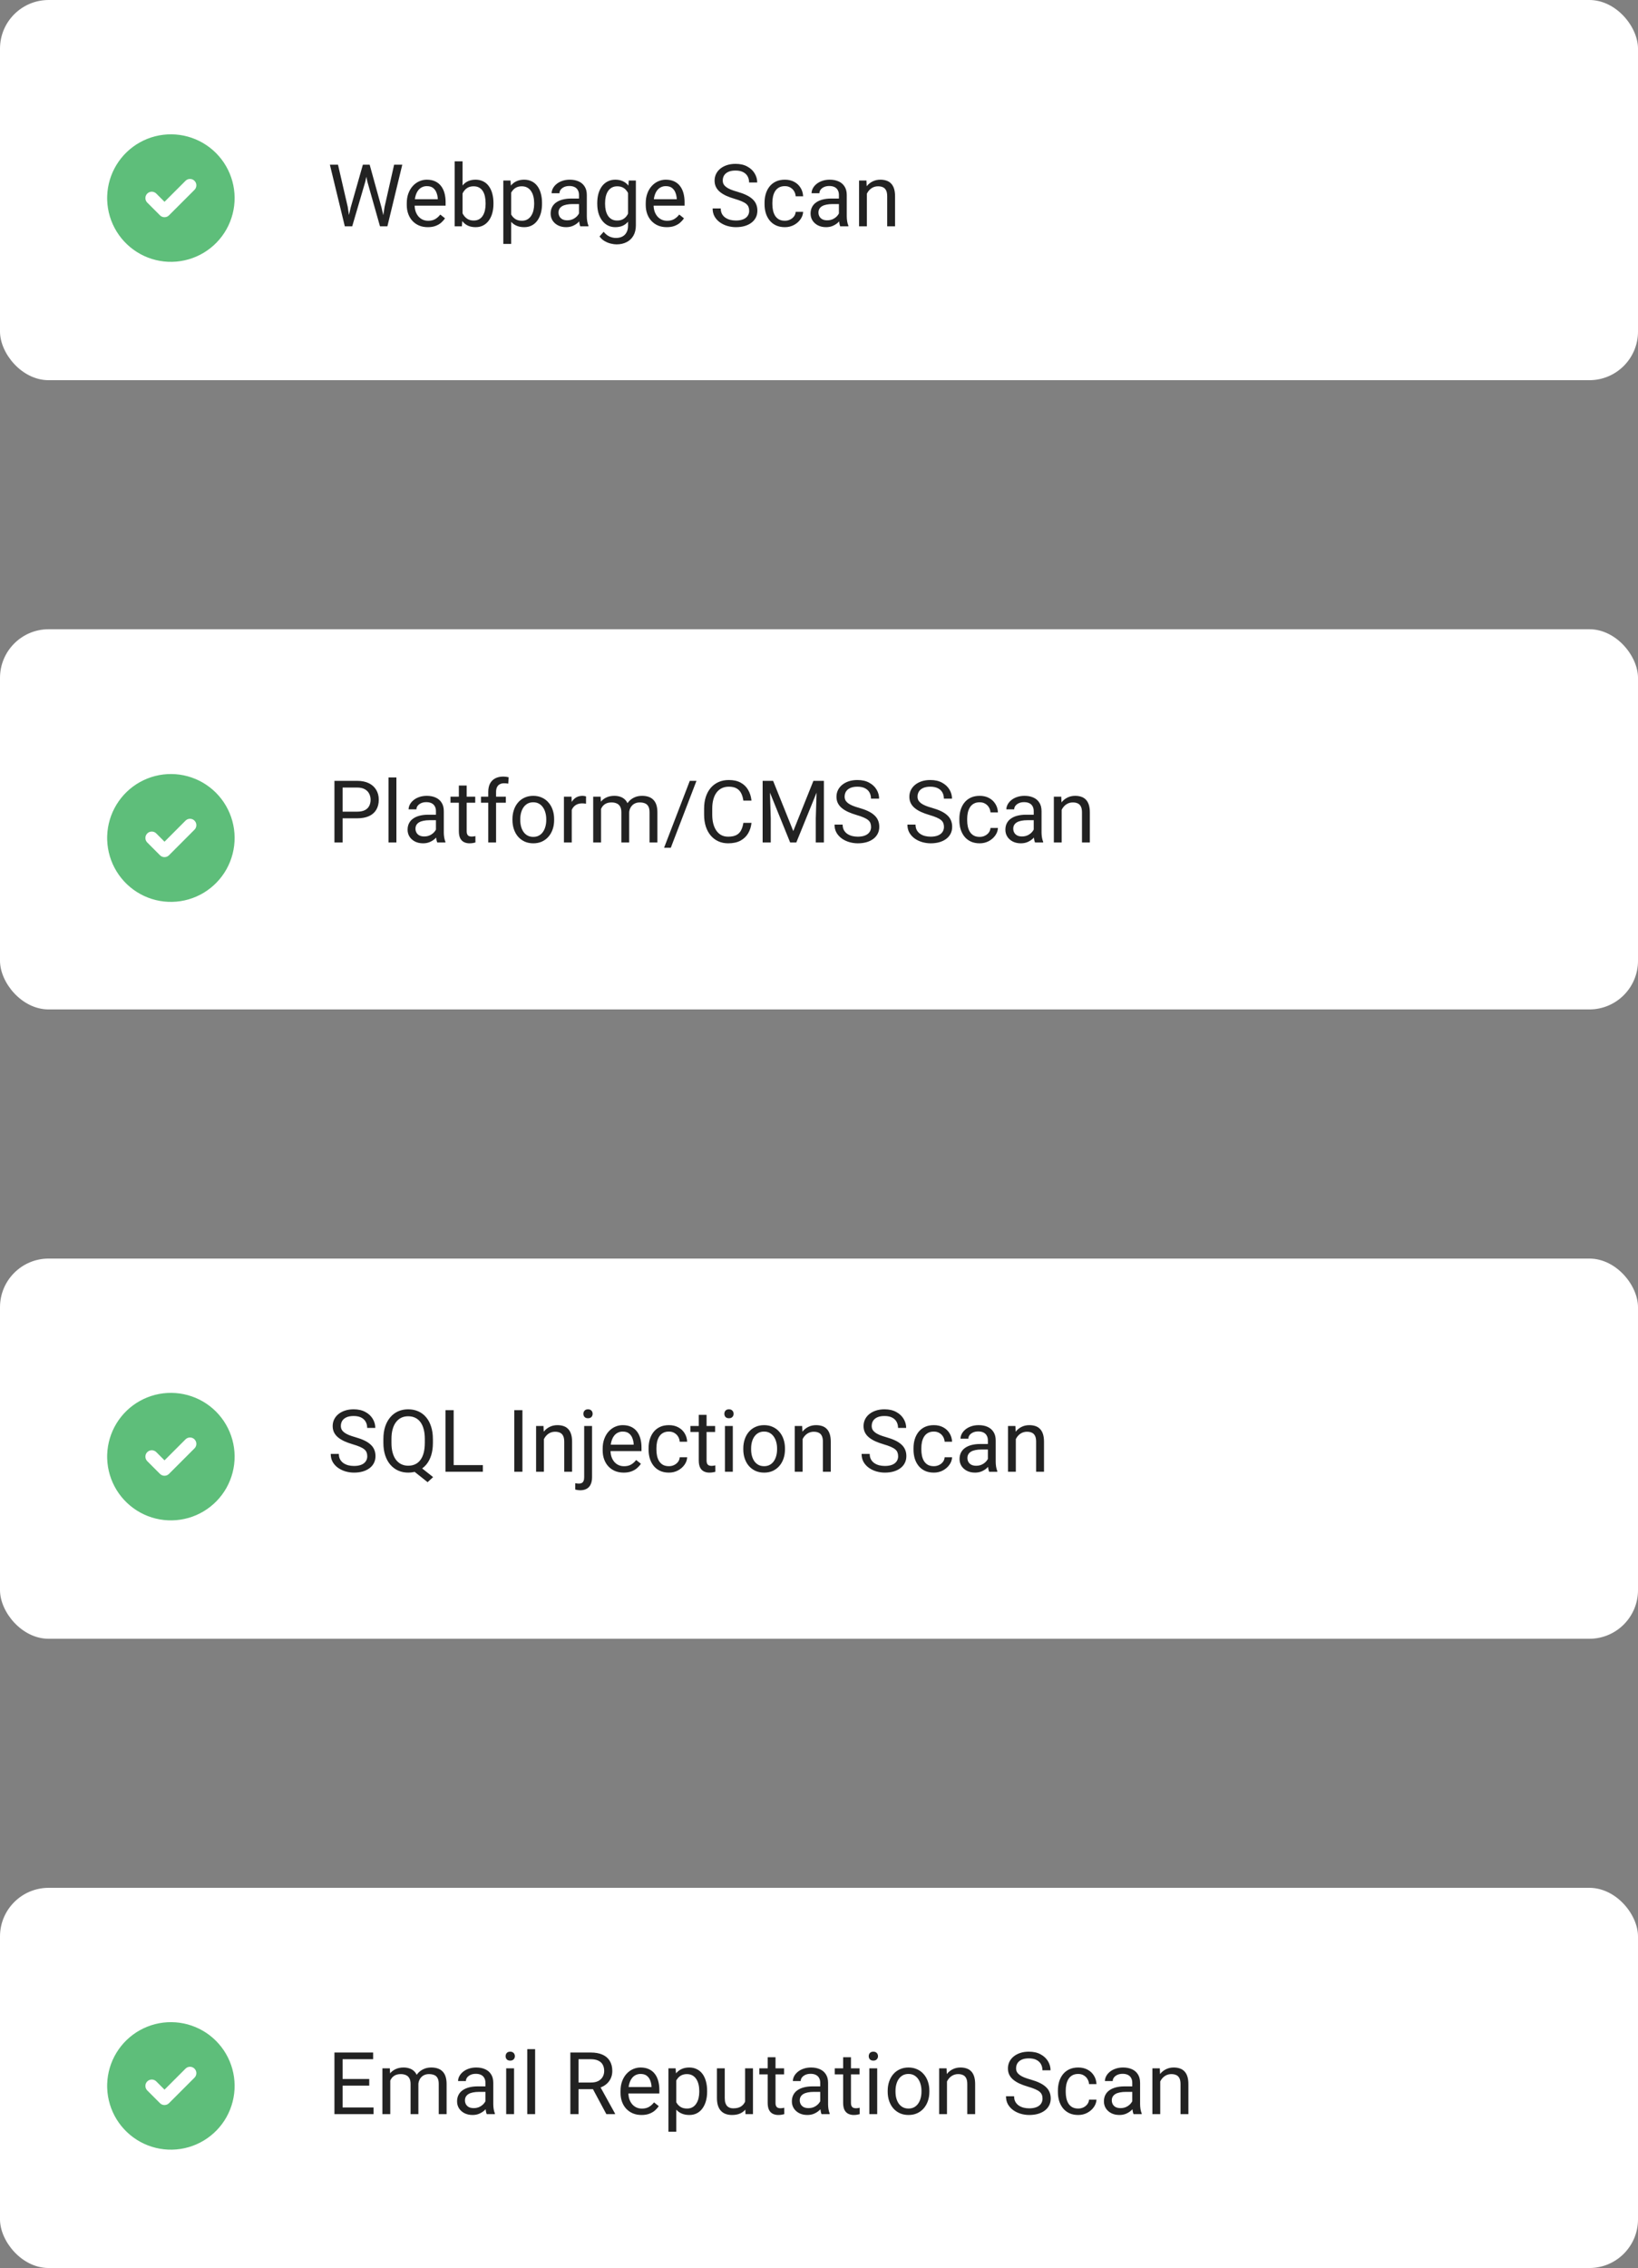 <?xml version="1.0" encoding="UTF-8"?>
<svg id="Layer_1" xmlns="http://www.w3.org/2000/svg" width="143.064" height="198.002" version="1.1" viewBox="0 0 143.064 198.002">
  <rect x="0" y="0" width="143.064" height="198.002" fill="#808080" stroke="none"/>
  <!-- Generator: Adobe Illustrator 29.2.1, SVG Export Plug-In . SVG Version: 2.1.0 Build 116)  -->
  <defs>
    <style>
      .st0 {
        fill: #fff;
      }

      .st1 {
        fill: #5ebe7a;
      }

      .st2 {
        fill: #222;
      }
    </style>
  </defs>
  <rect class="st0" width="143.064" height="33.191" rx="4.248" ry="4.248"/>
  <path class="st2" d="M30.625,18.133l1.068-3.753h.517l-.299,1.459-1.149,3.919h-.514l.377-1.625ZM29.521,14.38l.85,3.679.255,1.699h-.51l-1.304-5.378h.709ZM33.591,18.055l.831-3.675h.713l-1.3,5.378h-.51l.266-1.703ZM32.287,14.38l1.038,3.753.377,1.625h-.514l-1.108-3.919-.303-1.459h.51ZM37.363,19.832c-.278,0-.531-.047-.757-.14-.224-.096-.417-.231-.58-.403-.16-.172-.283-.377-.369-.613-.086-.237-.129-.495-.129-.776v-.155c0-.325.048-.615.144-.868.096-.256.227-.473.392-.65.165-.178.352-.312.562-.403.209-.091.426-.137.65-.137.286,0,.532.05.739.148.209.099.38.236.513.414.133.175.232.382.296.62.064.237.096.495.096.776v.307h-2.985v-.558h2.301v-.052c-.01-.177-.047-.349-.111-.517-.062-.167-.16-.305-.295-.414-.136-.108-.32-.162-.554-.162-.155,0-.298.033-.429.1-.131.064-.243.16-.336.288-.094.128-.166.284-.218.469s-.078.398-.078.639v.155c0,.19.026.368.078.536.054.165.132.31.233.436.104.125.228.224.373.295.148.071.315.107.502.107.241,0,.446-.049.613-.148.167-.098.314-.23.44-.395l.414.329c-.086.13-.196.255-.329.373s-.297.214-.491.288c-.192.074-.42.111-.683.111ZM39.712,14.084h.687v4.898l-.059.776h-.628v-5.674ZM43.099,17.726v.078c0,.291-.035.56-.104.809-.069.246-.17.46-.303.643-.133.182-.296.324-.488.424-.192.101-.413.152-.661.152-.254,0-.477-.043-.669-.129-.19-.089-.35-.216-.48-.381-.131-.165-.235-.364-.314-.598-.076-.234-.129-.498-.159-.791v-.34c.03-.295.083-.56.159-.794.079-.234.183-.433.314-.598.131-.168.291-.294.48-.381.19-.088.41-.133.661-.133s.474.05.669.148c.195.096.357.234.488.414.133.18.234.395.303.646.069.249.104.526.104.831ZM42.412,17.804v-.078c0-.199-.018-.386-.055-.561-.037-.177-.096-.333-.177-.466-.081-.135-.188-.241-.321-.317-.133-.079-.297-.118-.491-.118-.172,0-.323.029-.451.088-.126.059-.233.139-.321.24-.089.099-.161.212-.218.34-.054.126-.095.256-.122.392v.89c.039.172.103.339.192.499.091.157.212.287.362.388.153.101.341.151.565.151.185,0,.342-.037.473-.111.133-.076.24-.181.321-.314.084-.133.145-.287.185-.462.039-.174.059-.362.059-.561ZM44.647,16.53v4.765h-.687v-5.534h.628l.059.769ZM47.34,17.726v.078c0,.291-.035.56-.103.809-.069.246-.17.46-.303.643-.131.182-.292.324-.484.424-.192.101-.413.152-.661.152-.254,0-.478-.042-.672-.126-.194-.083-.359-.205-.495-.365-.135-.16-.244-.353-.325-.577-.079-.224-.133-.476-.162-.757v-.414c.029-.295.085-.56.166-.794.081-.234.188-.433.321-.598.135-.168.299-.294.491-.381.192-.088.414-.133.665-.133s.474.05.669.148c.194.096.358.234.491.414.133.18.233.395.299.646.069.249.103.526.103.831ZM46.653,17.804v-.078c0-.199-.021-.386-.063-.561-.042-.177-.107-.333-.196-.466-.086-.135-.197-.241-.333-.317-.135-.079-.297-.118-.484-.118-.172,0-.323.029-.451.088-.126.059-.233.139-.321.24-.089.099-.161.212-.218.34-.054.126-.095.256-.122.392v.956c.049.173.118.335.207.488.089.15.207.272.355.366.148.091.334.136.558.136.185,0,.344-.038.477-.114.135-.079.246-.186.333-.321.089-.136.154-.291.196-.466.042-.177.063-.366.063-.565ZM50.569,19.075v-2.058c0-.157-.032-.294-.096-.41-.062-.118-.155-.209-.281-.273-.126-.064-.281-.096-.465-.096-.172,0-.324.029-.454.088-.128.059-.229.137-.303.233-.071.096-.107.2-.107.31h-.683c0-.142.037-.284.111-.424.074-.141.18-.268.318-.381.14-.116.308-.207.502-.273.197-.069.416-.104.658-.104.291,0,.547.05.768.148.224.099.399.248.524.447.128.197.192.445.192.743v1.861c0,.133.011.275.033.425.025.15.06.28.107.388v.059h-.713c-.034-.079-.062-.183-.081-.314-.02-.133-.03-.256-.03-.369ZM50.687,17.335l.007.48h-.691c-.195,0-.368.016-.521.048-.153.03-.281.075-.384.137-.103.061-.182.139-.236.232-.054.092-.081.199-.081.322,0,.125.028.24.085.343.057.104.142.186.255.248.116.059.257.089.425.089.209,0,.394-.045.554-.133.16-.089.287-.197.381-.326.096-.128.148-.252.155-.373l.292.329c-.017.104-.064.218-.14.344-.076.125-.179.246-.307.362-.126.113-.276.208-.451.284-.172.074-.367.111-.584.111-.271,0-.509-.053-.713-.159-.202-.106-.36-.247-.473-.425-.111-.179-.166-.38-.166-.602,0-.214.042-.402.126-.565.084-.165.204-.302.362-.41.158-.111.347-.195.569-.251.222-.057.469-.085.743-.085h.794ZM54.916,15.761h.621v3.912c0,.352-.071.653-.214.901-.143.249-.342.438-.598.566-.254.13-.547.195-.879.195-.138,0-.3-.022-.488-.066-.185-.042-.367-.115-.547-.218-.177-.101-.326-.238-.447-.41l.358-.406c.167.202.342.342.524.421.185.078.367.118.547.118.217,0,.404-.041.561-.122.158-.081.28-.202.366-.362.089-.158.133-.352.133-.584v-3.066l.063-.879ZM52.164,17.804v-.078c0-.305.036-.582.107-.831.074-.251.179-.466.314-.646.138-.18.304-.318.499-.414.195-.098.414-.148.658-.148.251,0,.47.045.658.133.19.087.35.213.48.381.133.165.238.364.314.598.076.234.129.499.159.794v.34c-.027.293-.08.557-.159.791-.076.234-.181.433-.314.598-.131.165-.291.292-.48.381-.19.086-.411.129-.665.129-.239,0-.456-.051-.65-.152-.192-.1-.357-.242-.495-.424-.138-.183-.244-.397-.318-.643-.071-.249-.107-.518-.107-.809ZM52.848,17.726v.078c0,.199.02.387.059.561.042.175.105.329.188.462.086.133.196.238.329.314.133.074.292.111.477.111.227,0,.414-.048.561-.144.148-.096.265-.223.351-.381.089-.157.158-.328.207-.513v-.89c-.027-.136-.069-.266-.126-.392-.054-.128-.126-.241-.214-.34-.086-.101-.193-.181-.321-.24-.128-.059-.278-.088-.451-.088-.187,0-.348.039-.484.118-.133.076-.243.182-.329.317-.084.133-.147.289-.188.466-.039.175-.059.362-.059.561ZM58.234,19.832c-.278,0-.531-.047-.757-.14-.224-.096-.417-.231-.58-.403-.16-.172-.283-.377-.369-.613-.086-.237-.129-.495-.129-.776v-.155c0-.325.048-.615.144-.868.096-.256.227-.473.392-.65.165-.178.352-.312.562-.403.209-.091.426-.137.65-.137.286,0,.532.05.739.148.209.099.381.236.513.414.133.175.231.382.296.62.064.237.096.495.096.776v.307h-2.985v-.558h2.301v-.052c-.01-.177-.047-.349-.111-.517-.062-.167-.16-.305-.296-.414-.135-.108-.32-.162-.554-.162-.155,0-.298.033-.428.1-.131.064-.243.16-.336.288-.094.128-.166.284-.218.469s-.078.398-.078.639v.155c0,.19.026.368.078.536.054.165.132.31.233.436.104.125.228.224.373.295.148.071.315.107.502.107.241,0,.446-.049.613-.148.167-.098.314-.23.44-.395l.414.329c-.086.13-.196.255-.329.373-.133.118-.297.214-.491.288-.192.074-.42.111-.683.111ZM65.433,18.399c0-.126-.02-.237-.059-.333-.037-.098-.103-.187-.199-.266-.094-.079-.224-.154-.392-.225-.165-.071-.374-.144-.628-.218-.266-.079-.506-.166-.72-.262-.214-.099-.398-.211-.55-.336-.153-.126-.27-.27-.351-.433-.081-.162-.122-.348-.122-.557s.043-.403.129-.58c.086-.178.209-.332.369-.462.162-.133.356-.237.58-.31.224-.074.474-.111.75-.111.404,0,.746.077,1.027.233.283.152.499.353.646.602.148.246.222.509.222.79h-.709c0-.202-.043-.38-.129-.535-.086-.158-.217-.281-.392-.37-.175-.091-.396-.137-.665-.137-.254,0-.463.039-.628.115-.165.076-.288.18-.369.31-.079.131-.118.28-.118.447,0,.113.023.217.07.31.049.092.124.177.225.255.103.079.234.152.392.218.16.067.351.131.573.192.305.087.569.183.79.289.222.105.404.225.547.358.145.13.252.279.321.447.071.165.107.352.107.561,0,.219-.044.418-.133.595-.089.177-.215.329-.381.454-.165.126-.363.223-.595.292-.229.067-.485.1-.768.1-.249,0-.494-.035-.735-.103-.239-.069-.457-.173-.654-.311-.195-.138-.351-.308-.469-.51-.116-.204-.174-.44-.174-.709h.709c0,.185.036.344.107.477.072.13.169.239.292.325.126.086.267.15.425.192.16.039.326.059.499.059.249,0,.459-.034.632-.103s.303-.168.392-.296c.091-.128.137-.279.137-.454ZM68.554,19.27c.163,0,.313-.033.451-.099.138-.067.251-.158.34-.274.089-.118.139-.252.151-.402h.65c-.012.236-.092.457-.24.661-.145.202-.336.366-.573.491-.237.123-.496.185-.78.185-.3,0-.563-.053-.787-.159-.222-.106-.406-.251-.554-.436-.145-.184-.255-.396-.329-.635-.071-.241-.107-.496-.107-.765v-.155c0-.268.036-.522.107-.761.074-.241.183-.454.329-.639.148-.185.332-.33.554-.436.224-.106.486-.159.787-.159.313,0,.586.064.82.192.234.126.417.298.55.518.135.216.209.463.222.738h-.65c-.012-.165-.059-.314-.14-.447-.079-.133-.187-.238-.325-.317-.135-.082-.294-.122-.477-.122-.209,0-.385.042-.528.125-.14.082-.252.192-.336.333-.081.138-.14.292-.177.462-.034.167-.052.338-.052.513v.155c0,.175.017.347.052.517.035.17.092.324.174.462.084.138.196.249.336.333.143.081.32.121.532.121ZM73.272,19.075v-2.058c0-.157-.032-.294-.096-.41-.062-.118-.155-.209-.281-.273-.126-.064-.281-.096-.465-.096-.172,0-.324.029-.454.088-.128.059-.229.137-.303.233-.071.096-.107.2-.107.31h-.683c0-.142.037-.284.111-.424.074-.141.18-.268.318-.381.14-.116.308-.207.502-.273.197-.069.416-.104.658-.104.291,0,.547.05.768.148.224.099.399.248.524.447.128.197.192.445.192.743v1.861c0,.133.011.275.033.425.025.15.06.28.107.388v.059h-.713c-.035-.079-.062-.183-.081-.314-.02-.133-.03-.256-.03-.369ZM73.39,17.335l.007.48h-.691c-.194,0-.368.016-.521.048-.153.03-.281.075-.384.137-.103.061-.182.139-.236.232-.054.092-.081.199-.081.322,0,.125.028.24.085.343.057.104.142.186.255.248.116.059.257.089.425.089.209,0,.394-.045.554-.133.16-.089.287-.197.381-.326.096-.128.148-.252.155-.373l.292.329c-.017.104-.064.218-.14.344-.076.125-.179.246-.307.362-.126.113-.276.208-.451.284-.172.074-.367.111-.584.111-.271,0-.508-.053-.713-.159-.202-.106-.359-.247-.473-.425-.111-.179-.166-.38-.166-.602,0-.214.042-.402.126-.565.084-.165.204-.302.362-.41.158-.111.347-.195.569-.251.222-.057.469-.085.742-.085h.794ZM75.713,16.615v3.143h-.683v-3.997h.646l.037.854ZM75.551,17.608l-.285-.011c.003-.273.043-.526.122-.757.079-.234.19-.437.333-.61.143-.172.313-.305.51-.399.199-.096.42-.144.661-.144.197,0,.374.027.532.082.158.051.292.135.403.251.113.116.2.266.259.45.059.183.089.406.089.669v2.619h-.687v-2.626c0-.21-.031-.377-.092-.503-.062-.128-.151-.22-.27-.277-.118-.059-.263-.088-.436-.088-.17,0-.325.035-.465.107-.138.071-.257.17-.358.295-.099.126-.176.27-.233.432-.054.16-.081.33-.081.51Z"/>
  <path class="st1" d="M17.709,12.473c.84.485,1.538,1.18,2.026,2.018.488.838.749,1.788.757,2.758.008.969-.238,1.924-.712,2.769s-1.162,1.552-1.993,2.051c-.832.498-1.779.77-2.748.79-.969.019-1.927-.214-2.778-.679-.851-.464-1.566-1.142-2.075-1.968-.508-.825-.792-1.769-.824-2.738l-.003-.181.003-.18c.031-.961.311-1.898.812-2.719.501-.821,1.206-1.498,2.047-1.966.841-.467,1.788-.709,2.75-.701.962.008,1.905.265,2.738.746ZM16.989,15.787c-.096-.096-.223-.154-.359-.162-.135-.009-.269.032-.376.115l-.052.047-1.833,1.832-.72-.719-.052-.046c-.107-.083-.241-.124-.376-.116-.135.009-.263.066-.359.162-.096.096-.153.223-.162.359-.009.135.033.269.115.376l.046.052,1.113,1.113.052.046c.098.076.218.117.341.117s.244-.041.341-.117l.052-.046,2.227-2.226.046-.053c.083-.107.124-.24.116-.376-.008-.135-.066-.263-.162-.358Z"/>
  <rect class="st0" y="54.934" width="143.064" height="33.191" rx="4.248" ry="4.248"/>
  <path class="st2" d="M31.194,71.44h-1.437v-.58h1.437c.278,0,.504-.045.676-.133.172-.089.298-.212.377-.37.081-.157.122-.337.122-.539,0-.185-.041-.358-.122-.521-.079-.162-.204-.293-.377-.391-.172-.101-.398-.152-.676-.152h-1.271v4.795h-.713v-5.379h1.984c.406,0,.75.071,1.031.211.281.14.494.335.639.584.145.246.218.528.218.846,0,.344-.073.639-.218.882-.145.244-.358.43-.639.558-.281.126-.624.189-1.031.189ZM34.622,67.875v5.674h-.687v-5.674h.687ZM38.076,72.865v-2.057c0-.158-.032-.294-.096-.41-.062-.118-.155-.209-.281-.273-.126-.064-.281-.097-.465-.097-.172,0-.324.03-.454.089-.128.059-.229.137-.303.233-.071.096-.107.199-.107.31h-.683c0-.143.037-.284.111-.425.074-.14.18-.267.318-.38.14-.116.308-.207.502-.273.197-.069.416-.104.658-.104.291,0,.547.049.768.148.224.098.399.247.525.447.128.197.192.444.192.742v1.862c0,.133.011.275.033.425.025.15.06.279.107.388v.059h-.713c-.035-.079-.062-.184-.081-.314-.02-.133-.03-.256-.03-.37ZM38.194,71.126l.007.48h-.691c-.194,0-.368.016-.521.048-.153.029-.281.075-.384.137-.103.061-.182.139-.236.232-.054.091-.081.198-.081.322,0,.125.028.24.085.343.057.104.142.186.255.248.116.059.257.088.425.088.209,0,.394-.044.554-.133.16-.088.287-.197.38-.325.096-.128.148-.252.155-.373l.292.329c-.017.103-.064.218-.14.343-.076.126-.178.247-.307.362-.126.114-.276.209-.451.285-.172.074-.367.111-.584.111-.271,0-.509-.053-.713-.159-.202-.106-.36-.248-.473-.425-.111-.18-.166-.38-.166-.602,0-.214.042-.403.126-.565.084-.165.204-.302.362-.41.158-.111.347-.195.569-.251.222-.057.469-.085.743-.085h.794ZM41.507,69.552v.525h-2.161v-.525h2.161ZM40.078,68.58h.683v3.979c0,.135.021.237.063.306.042.069.096.115.162.137s.138.033.214.033c.057,0,.116-.005.177-.014.064-.013.112-.023.144-.03l.004.558c-.054.017-.126.033-.214.048-.086.017-.191.026-.314.026-.167,0-.321-.034-.462-.1-.14-.067-.252-.177-.336-.332-.081-.158-.122-.37-.122-.636v-3.975ZM43.328,73.549h-.683v-4.418c0-.288.052-.531.155-.728.106-.199.257-.35.454-.451.197-.103.431-.155.702-.155.079,0,.158.005.236.015.081.01.16.025.236.044l-.037.558c-.052-.012-.111-.021-.177-.026-.064-.005-.128-.007-.192-.007-.145,0-.271.03-.377.089-.103.056-.182.14-.236.251-.054.111-.081.247-.081.41v4.418ZM44.178,69.552v.525h-2.165v-.525h2.165ZM44.758,71.595v-.085c0-.288.042-.556.126-.802.084-.249.204-.464.362-.646.158-.185.348-.328.573-.429.224-.103.475-.155.754-.155.281,0,.533.052.757.155.227.101.419.244.576.429.16.182.282.397.366.646.084.246.126.514.126.802v.085c0,.288-.042.555-.126.801-.084.247-.206.462-.366.647-.158.182-.348.325-.573.428-.222.101-.473.152-.753.152s-.533-.051-.757-.152c-.224-.103-.416-.246-.576-.428-.158-.185-.278-.4-.362-.647-.084-.246-.126-.513-.126-.801ZM45.441,71.51v.085c0,.199.023.388.07.565.047.175.117.33.211.465.096.136.215.243.358.322.143.076.309.114.499.114.187,0,.351-.038.491-.114.143-.079.261-.186.355-.322.094-.135.164-.29.211-.465.049-.177.074-.366.074-.565v-.085c0-.197-.025-.383-.074-.558-.047-.177-.118-.334-.214-.469-.094-.138-.212-.246-.355-.325-.14-.079-.305-.118-.495-.118-.187,0-.352.039-.495.118-.14.079-.259.187-.355.325-.094.135-.164.292-.211.469-.047.175-.07.361-.07.558ZM49.937,70.18v3.369h-.683v-3.997h.665l.018.628ZM51.186,69.53l-.004.635c-.057-.012-.111-.02-.162-.022-.049-.005-.106-.007-.17-.007-.158,0-.297.024-.418.074-.121.049-.223.118-.307.206-.084.089-.15.195-.199.318-.047.121-.078.254-.092.399l-.192.111c0-.242.023-.468.07-.68.049-.212.124-.399.225-.561.101-.165.229-.293.384-.385.158-.093.345-.14.562-.14.049,0,.106.006.17.019.064.009.108.021.133.033ZM52.497,70.346v3.203h-.687v-3.997h.65l.037.794ZM52.356,71.399l-.318-.011c.002-.273.038-.526.107-.757.069-.234.171-.438.307-.61.135-.172.304-.305.506-.399.202-.096.436-.144.702-.144.187,0,.36.027.517.081.158.052.294.135.41.248.116.113.206.258.27.436.064.177.096.391.096.642v2.664h-.683v-2.63c0-.21-.036-.377-.107-.503-.069-.125-.167-.216-.296-.273-.128-.059-.278-.089-.451-.089-.202,0-.371.036-.506.107-.135.072-.244.17-.325.296-.081.126-.14.27-.177.432-.035.16-.052.33-.052.51ZM54.946,71.022l-.458.141c.003-.22.038-.43.107-.632.071-.202.174-.382.307-.539.135-.158.302-.282.499-.374.197-.093.422-.14.676-.14.214,0,.404.028.569.085.167.057.308.144.421.262.116.116.203.265.262.447.059.183.089.399.089.65v2.627h-.687v-2.634c0-.224-.036-.398-.107-.521-.069-.125-.168-.213-.296-.262-.126-.052-.276-.078-.451-.078-.15,0-.283.026-.399.078-.116.052-.213.123-.292.214-.079.089-.139.191-.181.307-.039.116-.059.239-.059.369ZM60.83,68.17l-2.242,5.841h-.587l2.246-5.841h.584ZM64.927,71.839h.709c-.037.339-.134.644-.292.912-.158.268-.381.481-.669.639-.288.155-.648.233-1.079.233-.315,0-.602-.059-.861-.178-.256-.118-.477-.285-.661-.502-.185-.219-.328-.481-.429-.787-.098-.308-.148-.65-.148-1.027v-.535c0-.377.049-.718.148-1.024.101-.307.245-.571.432-.79.19-.219.417-.388.683-.506.266-.118.565-.177.898-.177.406,0,.75.076,1.031.229.281.152.499.364.654.635.158.268.255.58.292.935h-.709c-.035-.252-.099-.467-.192-.647-.094-.182-.227-.323-.399-.421-.172-.099-.398-.148-.676-.148-.239,0-.45.046-.632.137-.18.091-.331.22-.454.388-.121.167-.212.368-.273.602-.062.234-.092.494-.092.779v.543c0,.264.027.511.081.743.057.231.142.434.255.609.113.175.257.313.432.414.175.099.382.148.621.148.303,0,.544-.048.724-.144.18-.096.315-.234.406-.414.094-.18.16-.395.2-.646ZM66.833,68.17h.691l1.762,4.385,1.758-4.385h.694l-2.187,5.379h-.539l-2.179-5.379ZM66.608,68.17h.61l.1,3.281v2.098h-.709v-5.379ZM71.351,68.17h.609v5.379h-.709v-2.098l.1-3.281ZM76.079,72.189c0-.125-.02-.236-.059-.332-.037-.099-.103-.187-.2-.266-.094-.079-.224-.154-.391-.225-.165-.072-.374-.144-.628-.218-.266-.079-.506-.166-.72-.263-.214-.098-.398-.21-.55-.336-.153-.125-.27-.269-.351-.432-.081-.162-.122-.348-.122-.558s.043-.402.129-.58c.086-.177.209-.331.369-.461.163-.133.356-.237.58-.311.224-.073.474-.11.75-.11.404,0,.746.077,1.027.232.283.153.499.354.646.602.148.247.222.51.222.791h-.709c0-.202-.043-.381-.129-.536-.086-.157-.217-.28-.392-.369-.175-.091-.396-.137-.665-.137-.254,0-.463.038-.628.115-.165.076-.288.179-.369.31-.079.131-.118.28-.118.447,0,.113.023.217.07.31.049.091.124.176.225.255.103.079.234.152.392.218.16.067.351.131.573.192.305.086.569.182.79.288.222.106.404.226.547.359.145.13.252.279.321.447.071.165.107.352.107.561,0,.219-.044.417-.133.595-.089.177-.215.329-.38.454-.165.126-.363.223-.595.292-.229.066-.485.1-.768.1-.249,0-.494-.035-.735-.104-.239-.069-.457-.172-.654-.31-.195-.138-.351-.308-.469-.51-.116-.204-.174-.441-.174-.709h.709c0,.185.036.344.107.477.071.13.169.238.292.325.126.086.267.15.425.192.16.039.326.059.499.059.249,0,.459-.035.632-.104.172-.069.303-.167.392-.295.091-.128.137-.28.137-.455ZM82.447,72.189c0-.125-.02-.236-.059-.332-.037-.099-.104-.187-.2-.266-.094-.079-.224-.154-.392-.225-.165-.072-.374-.144-.628-.218-.266-.079-.506-.166-.72-.263-.214-.098-.398-.21-.55-.336-.153-.125-.27-.269-.351-.432-.081-.162-.122-.348-.122-.558s.043-.402.129-.58c.086-.177.209-.331.369-.461.162-.133.356-.237.58-.311.224-.073.474-.11.75-.11.404,0,.746.077,1.027.232.283.153.499.354.646.602.148.247.222.51.222.791h-.709c0-.202-.043-.381-.129-.536-.086-.157-.217-.28-.392-.369-.175-.091-.396-.137-.665-.137-.254,0-.463.038-.628.115-.165.076-.288.179-.369.31-.079.131-.118.28-.118.447,0,.113.023.217.07.31.049.091.124.176.225.255.103.079.234.152.392.218.16.067.351.131.573.192.305.086.569.182.79.288.222.106.404.226.547.359.145.13.252.279.321.447.071.165.107.352.107.561,0,.219-.044.417-.133.595-.089.177-.215.329-.381.454-.165.126-.363.223-.595.292-.229.066-.485.1-.768.1-.249,0-.494-.035-.735-.104-.239-.069-.457-.172-.654-.31-.194-.138-.351-.308-.469-.51-.116-.204-.174-.441-.174-.709h.709c0,.185.036.344.107.477.071.13.169.238.292.325.126.086.267.15.425.192.16.039.326.059.499.059.249,0,.459-.035.632-.104.172-.069.303-.167.392-.295.091-.128.137-.28.137-.455ZM85.569,73.061c.162,0,.313-.033.45-.1.138-.066.252-.157.34-.273.089-.118.139-.252.152-.403h.65c-.012.237-.093.457-.24.662-.146.202-.336.365-.573.491-.236.123-.496.185-.779.185-.301,0-.563-.053-.787-.159-.222-.106-.406-.251-.554-.436-.145-.185-.255-.397-.329-.635-.071-.242-.107-.497-.107-.765v-.155c0-.269.036-.522.107-.761.074-.241.184-.454.329-.639.148-.185.332-.33.554-.436.224-.106.486-.159.787-.159.313,0,.586.064.82.192.234.126.417.298.55.517.136.217.21.463.222.739h-.65c-.013-.165-.059-.314-.141-.447-.078-.133-.187-.239-.325-.318-.135-.081-.294-.121-.476-.121-.21,0-.386.041-.528.125-.141.081-.253.192-.337.333-.081.138-.14.291-.177.461-.035.168-.052.339-.052.514v.155c0,.175.017.347.052.517.034.17.092.324.174.462.084.138.196.249.336.332.143.082.32.122.532.122ZM90.286,72.865v-2.057c0-.158-.032-.294-.096-.41-.062-.118-.155-.209-.281-.273-.125-.064-.281-.097-.465-.097-.173,0-.324.03-.455.089-.128.059-.229.137-.303.233-.071.096-.107.199-.107.31h-.683c0-.143.037-.284.111-.425.074-.14.18-.267.317-.38.141-.116.308-.207.503-.273.197-.069.416-.104.657-.104.291,0,.547.049.769.148.224.098.399.247.524.447.128.197.192.444.192.742v1.862c0,.133.011.275.034.425.024.15.06.279.107.388v.059h-.713c-.035-.079-.062-.184-.082-.314-.019-.133-.029-.256-.029-.37ZM90.404,71.126l.008.48h-.691c-.195,0-.368.016-.521.048-.153.029-.281.075-.384.137-.104.061-.183.139-.237.232-.054.091-.081.198-.081.322,0,.125.028.24.085.343.057.104.142.186.255.248.116.059.257.088.425.088.209,0,.394-.044.554-.133.16-.088.287-.197.38-.325.096-.128.148-.252.155-.373l.292.329c-.017.103-.064.218-.14.343-.076.126-.179.247-.307.362-.125.114-.276.209-.45.285-.173.074-.367.111-.584.111-.271,0-.509-.053-.713-.159-.202-.106-.36-.248-.473-.425-.111-.18-.166-.38-.166-.602,0-.214.042-.403.126-.565.083-.165.204-.302.362-.41.157-.111.347-.195.568-.251.222-.057.47-.085.743-.085h.794ZM92.728,70.405v3.144h-.684v-3.997h.647l.037.853ZM92.565,71.399l-.284-.011c.002-.273.043-.526.122-.757.078-.234.189-.438.332-.61s.313-.305.51-.399c.199-.096.42-.144.661-.144.197,0,.374.027.532.081.158.052.292.136.403.252.113.115.199.266.258.45.059.182.089.405.089.669v2.619h-.687v-2.627c0-.209-.031-.376-.093-.502-.061-.128-.151-.22-.269-.277-.118-.059-.264-.089-.436-.089-.17,0-.325.036-.466.107-.138.072-.257.17-.358.296-.098.126-.176.27-.233.432-.054.16-.081.33-.081.51Z"/>
  <path class="st1" d="M17.709,68.322c.84.486,1.538,1.183,2.026,2.023.488.84.749,1.793.757,2.765.008.972-.238,1.929-.712,2.777-.474.847-1.162,1.556-1.993,2.056-.832.499-1.779.772-2.748.792-.969.02-1.927-.215-2.778-.68-.851-.466-1.566-1.146-2.075-1.974-.508-.827-.792-1.774-.824-2.745l-.003-.181.003-.181c.031-.964.311-1.903.812-2.726.501-.823,1.206-1.502,2.047-1.971.841-.468,1.788-.71,2.75-.703.962.008,1.905.266,2.738.748ZM16.989,71.644c-.096-.096-.223-.153-.359-.162-.135-.009-.269.033-.376.116l-.052.046-1.833,1.838-.72-.721-.052-.047c-.107-.083-.241-.124-.376-.116-.135.009-.263.067-.359.163-.096.096-.153.224-.162.359-.009.136.033.27.115.377l.046.053,1.113,1.116.052.046c.098.076.218.117.341.117s.244-.041.341-.117l.052-.046,2.227-2.233.046-.052c.083-.107.124-.241.116-.377s-.066-.264-.162-.36Z"/>
  <rect class="st0" y="109.876" width="143.064" height="33.191" rx="4.248" ry="4.248"/>
  <path class="st2" d="M32.077,127.129c0-.126-.02-.237-.059-.333-.037-.098-.103-.187-.2-.266-.093-.078-.224-.153-.391-.225-.165-.071-.374-.144-.628-.218-.266-.079-.506-.166-.72-.262-.214-.099-.398-.211-.55-.336-.153-.126-.27-.27-.351-.432-.081-.163-.122-.349-.122-.558s.043-.403.129-.58c.086-.177.209-.331.369-.462.163-.133.356-.236.58-.31.224-.074.474-.111.75-.111.404,0,.746.078,1.027.233.283.152.499.353.646.602.148.246.222.51.222.79h-.709c0-.202-.043-.38-.129-.535-.086-.158-.217-.281-.391-.37-.175-.091-.396-.136-.665-.136-.254,0-.463.038-.628.114-.165.077-.288.18-.369.31-.079.131-.118.28-.118.447,0,.114.023.217.07.311.049.091.124.176.225.255.103.078.234.151.392.218.16.066.351.13.572.192.305.086.569.182.791.288.222.106.404.225.547.358.145.131.252.28.321.447.071.165.107.352.107.562,0,.219-.044.417-.133.594-.089.178-.215.329-.381.455-.165.125-.363.222-.595.291-.229.067-.485.1-.768.1-.249,0-.494-.034-.735-.103-.239-.069-.457-.173-.654-.311-.195-.137-.351-.307-.469-.509-.116-.205-.174-.441-.174-.71h.709c0,.185.036.344.107.477.071.13.169.239.292.325.126.086.267.15.425.192.16.04.326.059.499.059.249,0,.459-.034.632-.103s.303-.168.391-.296c.091-.128.137-.279.137-.454ZM36.461,127.871l1.367,1.083-.48.443-1.345-1.068.458-.458ZM37.81,125.629v.34c0,.404-.05.766-.151,1.086-.101.32-.246.592-.436.816-.19.224-.417.396-.683.514-.264.118-.559.177-.887.177-.318,0-.61-.059-.875-.177-.264-.118-.493-.29-.687-.514-.192-.224-.341-.496-.447-.816-.106-.32-.159-.682-.159-1.086v-.34c0-.404.052-.764.155-1.082.106-.32.255-.592.447-.817.192-.226.42-.398.683-.517.266-.118.558-.177.875-.177.327,0,.624.059.89.177.266.119.494.291.683.517.19.225.335.497.436.817.103.318.155.678.155,1.082ZM37.104,125.969v-.347c0-.32-.033-.604-.1-.85-.064-.246-.159-.453-.284-.62-.126-.168-.278-.295-.458-.381-.18-.086-.385-.129-.617-.129-.219,0-.419.043-.598.129-.177.086-.33.213-.458.381-.128.167-.227.374-.296.62-.069.246-.103.53-.103.85v.347c0,.323.034.608.103.857.069.246.167.454.296.624.131.168.286.295.465.381.18.086.379.129.598.129.231,0,.437-.043.617-.129.18-.086.331-.213.454-.381.126-.17.22-.378.284-.624.064-.249.096-.534.096-.857ZM42.172,127.908v.58h-2.689v-.58h2.689ZM39.624,123.11v5.378h-.713v-5.378h.713ZM45.63,123.11v5.378h-.713v-5.378h.713ZM47.506,125.345v3.143h-.683v-3.997h.646l.037.854ZM47.344,126.338l-.284-.011c.002-.273.043-.525.122-.757.079-.234.19-.437.332-.609.143-.173.313-.306.51-.399.2-.096.42-.144.661-.144.197,0,.374.027.532.081.158.052.292.135.403.251.113.116.199.266.258.451.059.182.089.405.089.668v2.619h-.687v-2.626c0-.209-.031-.377-.092-.502-.062-.129-.152-.221-.27-.278-.118-.059-.264-.088-.436-.088-.17,0-.325.036-.465.107-.138.071-.257.17-.358.295-.098.126-.176.27-.233.433-.054.16-.081.33-.081.509ZM51.023,124.491h.687v4.474c0,.244-.039.45-.118.62-.076.17-.192.298-.347.385-.153.088-.346.133-.58.133-.062,0-.133-.007-.214-.019-.084-.012-.154-.027-.211-.044l.004-.551c.047.01.1.018.159.023.059.007.111.011.155.011.101,0,.186-.019.255-.056.069-.037.121-.096.155-.177.037-.081.055-.19.055-.325v-4.474ZM50.953,123.431c0-.111.035-.204.103-.28.069-.077.169-.115.299-.115.133,0,.234.038.303.115.069.076.104.169.104.28,0,.106-.035.197-.104.274-.069.073-.17.11-.303.11-.131,0-.23-.037-.299-.11-.069-.077-.103-.168-.103-.274ZM54.473,128.562c-.278,0-.531-.047-.757-.14-.224-.096-.417-.23-.58-.403-.16-.172-.283-.377-.369-.613-.086-.236-.129-.495-.129-.776v-.155c0-.325.048-.614.144-.868.096-.256.226-.473.391-.65s.352-.312.562-.403c.209-.091.426-.136.65-.136.286,0,.532.049.739.147.209.099.381.237.514.414.133.175.231.382.295.621.064.236.096.495.096.775v.307h-2.985v-.558h2.301v-.052c-.01-.177-.047-.349-.111-.517-.062-.167-.16-.305-.296-.413-.135-.109-.32-.163-.554-.163-.155,0-.298.033-.428.1-.131.064-.243.16-.336.288-.094.128-.166.284-.218.469-.052.185-.078.398-.078.639v.155c0,.19.026.368.078.536.054.165.132.31.233.436.103.125.228.224.373.295.148.072.315.107.502.107.241,0,.446-.049.613-.147.168-.099.314-.231.44-.396l.414.329c-.086.131-.196.255-.329.373-.133.118-.297.214-.491.288-.192.074-.42.111-.683.111ZM58.426,128.001c.163,0,.313-.034.451-.1.138-.067.251-.158.34-.273.089-.119.139-.253.151-.403h.65c-.012.236-.092.457-.24.661-.145.202-.336.366-.573.491-.237.124-.496.185-.78.185-.3,0-.563-.053-.787-.159-.222-.106-.406-.251-.554-.436-.145-.184-.255-.396-.329-.635-.071-.241-.107-.496-.107-.765v-.155c0-.268.036-.522.107-.761.074-.241.183-.454.329-.639.148-.184.332-.33.554-.436.224-.106.486-.158.787-.158.313,0,.586.064.82.192.234.125.417.298.55.517.135.217.209.463.222.739h-.65c-.012-.165-.059-.314-.14-.447-.079-.133-.187-.239-.325-.318-.135-.081-.294-.122-.477-.122-.209,0-.385.042-.528.126-.14.081-.252.192-.336.332-.081.138-.14.292-.177.462-.034.167-.052.338-.052.513v.155c0,.175.017.348.052.518.035.17.092.323.174.461.084.138.196.249.336.333.143.081.32.122.532.122ZM62.459,124.491v.525h-2.161v-.525h2.161ZM61.03,123.52h.683v3.978c0,.136.021.238.063.307.042.069.096.114.163.137.066.022.138.033.214.033.057,0,.116-.005.177-.015.064-.012.112-.022.144-.03l.004.558c-.054.018-.126.034-.214.048-.086.018-.191.026-.314.026-.167,0-.321-.033-.462-.1-.14-.066-.252-.177-.336-.332-.081-.158-.122-.369-.122-.635v-3.975ZM64.004,124.491v3.997h-.687v-3.997h.687ZM63.265,123.431c0-.111.033-.204.1-.28.069-.077.17-.115.303-.115.131,0,.23.038.299.115.071.076.107.169.107.28,0,.106-.036.197-.107.274-.069.073-.169.11-.299.11-.133,0-.234-.037-.303-.11-.066-.077-.1-.168-.1-.274ZM64.92,126.534v-.085c0-.288.042-.555.126-.801.084-.249.204-.465.362-.647.158-.185.348-.327.573-.428.224-.104.475-.155.754-.155.281,0,.533.051.757.155.227.101.419.243.576.428.16.182.282.398.366.647.084.246.126.513.126.801v.085c0,.288-.042.556-.126.802-.084.246-.206.462-.366.646-.158.182-.348.325-.573.429-.222.101-.473.151-.754.151s-.533-.05-.757-.151c-.224-.104-.416-.247-.576-.429-.158-.184-.278-.4-.362-.646-.084-.246-.126-.514-.126-.802ZM65.603,126.449v.085c0,.2.023.388.07.565.047.175.117.33.21.466.096.135.215.242.358.321.143.077.309.115.499.115.187,0,.351-.038.491-.115.143-.079.261-.186.355-.321.094-.136.164-.291.211-.466.049-.177.074-.365.074-.565v-.085c0-.197-.025-.383-.074-.558-.047-.177-.118-.333-.214-.469-.094-.138-.212-.246-.355-.325-.14-.079-.305-.118-.495-.118-.187,0-.352.039-.495.118-.14.079-.258.187-.355.325-.094.136-.164.292-.21.469-.047.175-.07.361-.07.558ZM70.099,125.345v3.143h-.683v-3.997h.646l.037.854ZM69.936,126.338l-.285-.011c.003-.273.043-.525.122-.757.079-.234.19-.437.333-.609.143-.173.313-.306.51-.399.199-.096.42-.144.661-.144.197,0,.374.027.532.081.158.052.292.135.403.251.113.116.199.266.259.451.059.182.089.405.089.668v2.619h-.687v-2.626c0-.209-.031-.377-.092-.502-.062-.129-.151-.221-.27-.278-.118-.059-.263-.088-.436-.088-.17,0-.325.036-.465.107-.138.071-.257.17-.358.295-.099.126-.176.27-.233.433-.054.16-.081.33-.081.509ZM78.443,127.129c0-.126-.02-.237-.059-.333-.037-.098-.103-.187-.199-.266-.094-.078-.224-.153-.392-.225-.165-.071-.374-.144-.628-.218-.266-.079-.506-.166-.72-.262-.214-.099-.398-.211-.55-.336-.153-.126-.27-.27-.351-.432-.081-.163-.122-.349-.122-.558s.043-.403.129-.58c.086-.177.209-.331.369-.462.163-.133.356-.236.58-.31.224-.074.474-.111.75-.111.404,0,.746.078,1.027.233.283.152.499.353.646.602.148.246.222.51.222.79h-.709c0-.202-.043-.38-.129-.535-.086-.158-.217-.281-.392-.37-.175-.091-.396-.136-.665-.136-.254,0-.463.038-.628.114-.165.077-.288.18-.369.31-.079.131-.118.28-.118.447,0,.114.023.217.07.311.049.091.124.176.225.255.104.078.234.151.392.218.16.066.351.13.573.192.305.086.569.182.791.288.222.106.404.225.547.358.145.131.252.28.321.447.072.165.107.352.107.562,0,.219-.044.417-.133.594-.089.178-.215.329-.381.455-.165.125-.363.222-.595.291-.229.067-.485.1-.768.1-.249,0-.494-.034-.735-.103-.239-.069-.457-.173-.654-.311-.195-.137-.351-.307-.469-.509-.116-.205-.174-.441-.174-.71h.709c0,.185.036.344.107.477.071.13.169.239.292.325.126.086.267.15.425.192.16.04.326.059.499.059.249,0,.459-.034.632-.103s.303-.168.392-.296c.091-.128.137-.279.137-.454ZM81.564,128.001c.162,0,.313-.034.451-.1.138-.067.251-.158.34-.273.089-.119.139-.253.151-.403h.65c-.012.236-.092.457-.24.661-.145.202-.336.366-.573.491-.236.124-.496.185-.779.185-.3,0-.563-.053-.787-.159-.222-.106-.406-.251-.554-.436-.145-.184-.255-.396-.329-.635-.071-.241-.107-.496-.107-.765v-.155c0-.268.036-.522.107-.761.074-.241.183-.454.329-.639.148-.184.332-.33.554-.436.224-.106.486-.158.787-.158.313,0,.586.064.82.192.234.125.417.298.55.517.135.217.209.463.222.739h-.65c-.012-.165-.059-.314-.14-.447-.079-.133-.187-.239-.325-.318-.135-.081-.294-.122-.477-.122-.209,0-.385.042-.528.126-.14.081-.252.192-.336.332-.081.138-.14.292-.177.462-.035.167-.052.338-.052.513v.155c0,.175.017.348.052.518.035.17.092.323.174.461.084.138.196.249.336.333.143.081.32.122.532.122ZM86.282,127.805v-2.058c0-.157-.032-.294-.096-.41-.062-.118-.156-.209-.281-.273-.126-.064-.281-.096-.466-.096-.172,0-.323.03-.454.089-.128.059-.229.136-.303.232-.071.096-.107.2-.107.311h-.683c0-.143.037-.285.111-.425.074-.141.18-.267.318-.381.14-.115.308-.207.502-.273.197-.069.416-.103.657-.103.291,0,.547.049.768.147.225.099.399.248.525.447.128.197.192.445.192.743v1.862c0,.132.011.274.033.424.025.151.061.28.107.388v.059h-.712c-.035-.079-.062-.183-.082-.314-.019-.133-.029-.256-.029-.369ZM86.4,126.065l.007.48h-.69c-.195,0-.369.016-.521.048-.153.03-.281.075-.384.137-.103.062-.182.139-.236.233-.054.091-.081.198-.081.321,0,.126.028.24.085.344.057.103.142.186.255.247.116.059.257.089.424.089.21,0,.394-.045.555-.133.16-.089.286-.197.38-.325.096-.128.148-.253.155-.373l.292.328c-.017.104-.064.218-.14.344-.077.125-.179.246-.307.362-.126.113-.276.208-.451.284-.172.074-.367.111-.583.111-.271,0-.509-.053-.713-.159-.202-.106-.359-.247-.473-.424-.111-.18-.166-.381-.166-.603,0-.214.042-.402.126-.565.084-.165.204-.301.362-.41.158-.111.347-.194.569-.251.222-.057.469-.085.743-.085h.794ZM88.723,125.345v3.143h-.683v-3.997h.646l.037.854ZM88.561,126.338l-.285-.011c.003-.273.044-.525.122-.757.079-.234.19-.437.333-.609.143-.173.313-.306.51-.399.199-.096.419-.144.661-.144.197,0,.374.027.532.081.157.052.292.135.402.251.114.116.2.266.259.451.059.182.089.405.089.668v2.619h-.688v-2.626c0-.209-.03-.377-.092-.502-.061-.129-.151-.221-.27-.278-.118-.059-.263-.088-.435-.088-.17,0-.325.036-.466.107-.138.071-.257.17-.358.295-.099.126-.176.27-.233.433-.054.16-.081.33-.081.509Z"/>
  <path class="st1" d="M17.709,122.345c.84.485,1.538,1.181,2.026,2.018.488.838.749,1.789.757,2.758.008.97-.238,1.924-.712,2.77-.474.845-1.162,1.552-1.993,2.05-.832.498-1.779.771-2.748.79-.969.02-1.927-.214-2.778-.678-.851-.464-1.566-1.143-2.075-1.968-.508-.826-.792-1.77-.824-2.739l-.003-.18.003-.18c.031-.962.311-1.899.812-2.72.501-.821,1.206-1.498,2.047-1.965.841-.467,1.788-.709,2.75-.701.962.008,1.905.265,2.738.745ZM16.989,125.659c-.096-.096-.223-.153-.359-.162-.135-.008-.269.033-.376.116l-.052.046-1.833,1.833-.72-.72-.052-.046c-.107-.083-.241-.124-.376-.115-.135.008-.263.066-.359.162-.096.095-.153.223-.162.358-.009.135.033.269.115.376l.046.053,1.113,1.113.052.046c.098.076.218.117.341.117s.244-.041.341-.117l.052-.046,2.227-2.227.046-.052c.083-.107.124-.241.116-.376-.008-.135-.066-.263-.162-.359Z"/>
  <rect class="st0" y="164.811" width="143.064" height="33.191" rx="4.248" ry="4.248"/>
  <path class="st2" d="M32.627,183.988v.58h-2.848v-.58h2.848ZM29.923,179.189v5.379h-.713v-5.379h.713ZM32.25,181.502v.58h-2.471v-.58h2.471ZM32.59,179.189v.584h-2.811v-.584h2.811ZM34.086,181.365v3.203h-.687v-3.997h.65l.037.794ZM33.946,182.418l-.318-.011c.002-.273.038-.526.107-.757.069-.234.171-.437.307-.61.135-.172.304-.305.506-.399.202-.096.436-.144.702-.144.187,0,.36.027.517.081.158.052.294.135.41.248.116.113.206.258.27.436.064.177.096.391.096.643v2.663h-.683v-2.63c0-.21-.036-.377-.107-.503-.069-.125-.167-.216-.296-.273-.128-.059-.278-.089-.451-.089-.202,0-.371.036-.506.108-.135.071-.244.169-.325.295-.081.126-.14.27-.177.432-.035.16-.052.33-.052.51ZM36.535,182.041l-.458.141c.002-.22.038-.43.107-.632.071-.202.174-.382.307-.539.135-.158.302-.282.499-.373.197-.094.422-.141.676-.141.214,0,.404.028.569.085.167.057.308.144.421.262.116.116.203.265.262.447.059.183.089.399.089.65v2.627h-.687v-2.634c0-.224-.036-.398-.107-.521-.069-.125-.167-.213-.296-.262-.125-.052-.276-.078-.451-.078-.15,0-.283.026-.399.078-.116.052-.213.123-.292.214-.079.089-.139.191-.181.307-.039.116-.059.239-.059.369ZM42.398,183.884v-2.057c0-.158-.032-.294-.096-.41-.062-.118-.155-.209-.281-.273-.126-.064-.281-.096-.465-.096-.172,0-.324.029-.454.088-.128.059-.229.137-.303.233-.071.096-.107.199-.107.31h-.683c0-.143.037-.284.111-.425.074-.14.18-.267.318-.38.14-.116.308-.207.502-.273.197-.069.416-.104.658-.104.291,0,.547.049.768.148.224.098.399.247.525.447.128.197.192.444.192.742v1.862c0,.133.011.275.033.425.025.15.06.279.107.388v.059h-.713c-.035-.079-.062-.184-.081-.314-.02-.133-.03-.256-.03-.37ZM42.516,182.145l.007.48h-.691c-.194,0-.368.016-.521.048-.153.029-.281.075-.384.137-.103.061-.182.139-.236.232-.054.091-.081.199-.081.322,0,.125.028.24.085.343.057.104.142.186.255.248.116.059.257.088.425.088.209,0,.394-.044.554-.133.16-.088.287-.197.38-.325.096-.128.148-.252.155-.373l.292.329c-.017.103-.064.218-.14.343-.076.126-.179.247-.307.362-.125.114-.276.209-.451.285-.172.074-.367.111-.584.111-.271,0-.508-.053-.713-.159-.202-.106-.359-.248-.473-.425-.111-.18-.166-.38-.166-.602,0-.214.042-.403.126-.565.084-.165.204-.302.362-.41.158-.111.347-.195.569-.251.222-.057.469-.085.743-.085h.794ZM44.898,180.571v3.997h-.687v-3.997h.687ZM44.16,179.511c0-.111.033-.205.1-.281.069-.076.17-.114.303-.114.13,0,.23.038.299.114.071.076.107.17.107.281,0,.106-.036.197-.107.273-.069.074-.169.111-.299.111-.133,0-.234-.037-.303-.111-.066-.076-.1-.167-.1-.273ZM46.738,178.894v5.674h-.687v-5.674h.687ZM49.815,179.189h1.78c.404,0,.745.062,1.023.185.281.123.494.306.639.547.148.239.222.533.222.883,0,.246-.05.471-.151.676-.099.202-.241.374-.429.517-.185.14-.406.245-.665.314l-.199.077h-1.673l-.007-.58h1.263c.256,0,.469-.044.639-.132.17-.092.298-.214.384-.366.086-.153.129-.322.129-.506,0-.207-.041-.388-.122-.543s-.209-.275-.384-.359c-.172-.086-.395-.129-.669-.129h-1.067v4.795h-.713v-5.379ZM52.959,184.568l-1.308-2.438.743-.004,1.326,2.398v.044h-.761ZM56.032,184.642c-.278,0-.531-.047-.757-.141-.224-.096-.417-.23-.58-.402-.16-.173-.283-.377-.369-.613-.086-.237-.129-.495-.129-.776v-.155c0-.325.048-.615.144-.868.096-.257.227-.473.392-.651.165-.177.352-.311.562-.402.209-.091.426-.137.65-.137.286,0,.532.049.739.148.209.098.381.236.514.414.133.174.231.381.295.62.064.237.096.495.096.776v.307h-2.985v-.558h2.301v-.052c-.01-.177-.047-.35-.111-.517-.062-.168-.16-.305-.296-.414-.135-.108-.32-.162-.554-.162-.155,0-.298.033-.428.099-.131.064-.243.16-.336.288-.094.129-.166.285-.218.47-.052.184-.078.397-.078.639v.155c0,.189.026.368.078.535.054.165.132.311.233.436.104.126.228.224.373.296.148.071.315.107.502.107.241,0,.446-.049.613-.148.168-.098.314-.23.44-.395l.414.329c-.086.13-.196.255-.329.373-.133.118-.297.214-.491.288-.192.074-.42.111-.683.111ZM59.068,181.339v4.766h-.687v-5.534h.628l.059.768ZM61.761,182.536v.078c0,.29-.035.56-.104.809-.069.246-.17.46-.303.642-.13.183-.292.324-.484.425-.192.101-.412.152-.661.152-.254,0-.478-.042-.672-.126-.194-.084-.359-.205-.495-.366-.135-.16-.244-.352-.325-.576-.079-.224-.133-.476-.163-.757v-.414c.03-.295.085-.56.166-.794.081-.234.188-.433.321-.598.135-.168.299-.295.491-.381.192-.089.414-.133.665-.133s.474.049.669.148c.195.096.358.234.491.414.133.179.233.395.299.646.069.249.104.526.104.831ZM61.074,182.614v-.078c0-.199-.021-.386-.063-.561-.042-.178-.107-.333-.196-.466-.086-.135-.197-.241-.332-.317-.135-.079-.297-.119-.484-.119-.172,0-.323.03-.451.089-.126.059-.233.139-.321.24-.089.099-.161.212-.218.34-.054.126-.095.256-.122.392v.956c.049.173.118.335.207.488.089.15.207.272.355.366.148.091.334.136.558.136.185,0,.344-.038.477-.114.135-.079.246-.186.332-.322.089-.135.154-.29.196-.465.042-.177.063-.366.063-.565ZM65.078,183.644v-3.073h.687v3.997h-.654l-.033-.924ZM65.208,182.802l.285-.007c0,.266-.028.512-.085.739-.054.224-.143.418-.266.583-.123.165-.284.294-.484.388-.199.091-.442.137-.728.137-.195,0-.373-.029-.536-.085-.16-.057-.298-.144-.414-.262-.116-.119-.206-.273-.27-.462-.062-.19-.092-.418-.092-.684v-2.578h.683v2.586c0,.18.02.329.059.447.042.115.097.208.166.277.071.066.15.113.236.14.089.027.18.041.273.041.291,0,.521-.056.691-.166.17-.114.292-.265.366-.455.076-.192.115-.405.115-.639ZM68.481,180.571v.525h-2.161v-.525h2.161ZM67.051,179.6h.683v3.978c0,.135.021.238.063.306.042.069.096.115.162.137s.138.033.214.033c.057,0,.116-.005.177-.014.064-.013.112-.023.144-.03l.004.558c-.054.017-.126.033-.214.048-.086.017-.191.026-.314.026-.168,0-.321-.033-.462-.1-.14-.066-.253-.177-.336-.332-.081-.158-.122-.37-.122-.636v-3.974ZM71.639,183.884v-2.057c0-.158-.032-.294-.096-.41-.062-.118-.155-.209-.281-.273-.126-.064-.281-.096-.465-.096-.172,0-.324.029-.454.088-.128.059-.229.137-.303.233-.071.096-.107.199-.107.31h-.683c0-.143.037-.284.111-.425.074-.14.18-.267.318-.38.14-.116.308-.207.502-.273.197-.069.416-.104.658-.104.291,0,.547.049.768.148.224.098.399.247.525.447.128.197.192.444.192.742v1.862c0,.133.011.275.033.425.025.15.06.279.107.388v.059h-.713c-.035-.079-.062-.184-.081-.314-.02-.133-.03-.256-.03-.37ZM71.757,182.145l.007.48h-.691c-.194,0-.368.016-.521.048-.153.029-.281.075-.384.137-.103.061-.182.139-.236.232-.054.091-.081.199-.081.322,0,.125.028.24.085.343.057.104.142.186.255.248.116.059.257.088.425.088.209,0,.394-.044.554-.133.16-.088.287-.197.38-.325.096-.128.148-.252.155-.373l.292.329c-.017.103-.064.218-.14.343-.076.126-.178.247-.307.362-.126.114-.276.209-.451.285-.172.074-.367.111-.584.111-.271,0-.508-.053-.713-.159-.202-.106-.36-.248-.473-.425-.111-.18-.166-.38-.166-.602,0-.214.042-.403.126-.565.084-.165.204-.302.362-.41.158-.111.347-.195.569-.251.222-.057.469-.085.743-.085h.794ZM75.071,180.571v.525h-2.161v-.525h2.161ZM73.641,179.6h.683v3.978c0,.135.021.238.063.306.042.069.096.115.162.137.067.022.138.033.214.033.057,0,.116-.005.177-.014.064-.013.112-.023.144-.03l.004.558c-.054.017-.126.033-.214.048-.086.017-.191.026-.314.026-.167,0-.321-.033-.462-.1-.14-.066-.252-.177-.336-.332-.081-.158-.122-.37-.122-.636v-3.974ZM76.615,180.571v3.997h-.687v-3.997h.687ZM75.876,179.511c0-.111.033-.205.1-.281.069-.076.17-.114.303-.114.13,0,.23.038.299.114.071.076.107.17.107.281,0,.106-.036.197-.107.273-.069.074-.169.111-.299.111-.133,0-.234-.037-.303-.111-.066-.076-.1-.167-.1-.273ZM77.531,182.614v-.085c0-.288.042-.556.126-.802.084-.248.204-.464.362-.646.158-.185.348-.328.573-.429.224-.103.475-.155.754-.155.281,0,.533.052.757.155.227.101.419.244.576.429.16.182.282.398.366.646.084.246.126.514.126.802v.085c0,.288-.042.555-.126.801-.084.247-.206.462-.366.647-.158.182-.349.325-.573.428-.222.101-.473.152-.754.152s-.533-.051-.757-.152c-.224-.103-.416-.246-.576-.428-.158-.185-.278-.4-.362-.647-.084-.246-.126-.513-.126-.801ZM78.214,182.529v.085c0,.199.023.388.07.565.047.175.117.33.21.465.096.136.215.243.358.322.143.076.309.114.499.114.187,0,.351-.038.491-.114.143-.079.261-.186.355-.322.093-.135.164-.29.211-.465.049-.177.074-.366.074-.565v-.085c0-.197-.025-.383-.074-.558-.047-.177-.118-.334-.214-.469-.094-.138-.212-.246-.355-.325-.14-.079-.305-.118-.495-.118-.187,0-.352.039-.495.118-.14.079-.259.187-.355.325-.093.135-.164.292-.21.469-.047.175-.07.361-.07.558ZM82.71,181.424v3.144h-.683v-3.997h.646l.037.853ZM82.547,182.418l-.284-.011c.002-.273.043-.526.122-.757.079-.234.19-.437.332-.61.143-.172.313-.305.51-.399.2-.096.42-.144.661-.144.197,0,.374.027.532.081.158.052.292.136.403.252.113.115.199.266.258.45.059.182.089.405.089.669v2.619h-.687v-2.627c0-.209-.031-.376-.092-.502-.062-.128-.152-.22-.27-.277-.118-.059-.263-.089-.436-.089-.17,0-.325.036-.465.108-.138.071-.257.169-.358.295-.098.126-.176.27-.233.432-.054.16-.081.33-.081.51ZM91.054,183.208c0-.125-.019-.236-.059-.332-.037-.098-.103-.187-.199-.266-.094-.079-.224-.154-.392-.225-.165-.072-.374-.144-.628-.218-.266-.079-.506-.166-.72-.262-.214-.099-.398-.211-.551-.337-.152-.125-.269-.269-.35-.432-.082-.162-.122-.348-.122-.558s.043-.402.129-.58c.086-.177.209-.331.369-.461.163-.133.356-.237.58-.311.224-.073.474-.11.75-.11.404,0,.746.077,1.027.232.283.153.499.354.646.602.148.247.222.51.222.791h-.709c0-.202-.043-.381-.129-.536-.087-.157-.217-.28-.392-.369-.175-.091-.396-.137-.665-.137-.254,0-.463.038-.628.115-.165.076-.288.18-.369.31-.079.131-.118.28-.118.447,0,.113.023.217.07.31.049.091.124.176.225.255.103.079.234.152.392.218.16.067.351.131.572.192.306.086.569.182.791.288.221.106.404.226.546.359.146.13.253.279.322.447.071.165.107.352.107.561,0,.219-.044.418-.133.595s-.216.329-.381.454c-.165.126-.363.223-.594.292-.229.067-.485.1-.769.1-.248,0-.493-.035-.735-.104-.239-.069-.457-.172-.654-.31-.194-.138-.35-.308-.469-.51-.115-.204-.173-.441-.173-.709h.709c0,.185.036.344.107.477.071.13.169.238.292.325.125.086.267.15.425.192.16.039.326.059.498.059.249,0,.46-.035.632-.104.172-.069.303-.167.392-.295.091-.128.136-.28.136-.455ZM94.176,184.08c.162,0,.312-.033.45-.099.138-.067.251-.158.34-.274.089-.118.139-.252.152-.402h.65c-.013.236-.093.456-.24.661-.146.202-.337.365-.573.491-.236.123-.496.185-.779.185-.301,0-.563-.053-.787-.159-.222-.106-.406-.251-.554-.436-.146-.185-.255-.396-.329-.635-.071-.242-.107-.497-.107-.765v-.155c0-.269.036-.522.107-.761.074-.241.183-.454.329-.639.148-.185.332-.33.554-.436.224-.106.486-.159.787-.159.312,0,.586.064.82.192.234.126.417.298.55.517.136.217.209.463.222.739h-.65c-.013-.165-.059-.314-.141-.447-.079-.133-.187-.239-.325-.317-.135-.082-.294-.122-.476-.122-.21,0-.386.041-.529.125-.14.081-.252.192-.336.333-.081.138-.14.291-.177.461-.035.168-.052.339-.052.514v.155c0,.175.017.347.052.517.034.17.092.324.174.462.083.138.195.249.336.332.143.082.32.122.532.122ZM98.893,183.884v-2.057c0-.158-.032-.294-.096-.41-.062-.118-.155-.209-.281-.273-.126-.064-.281-.096-.465-.096-.173,0-.324.029-.455.088-.128.059-.229.137-.303.233-.071.096-.107.199-.107.31h-.683c0-.143.037-.284.111-.425.074-.14.179-.267.317-.38.141-.116.308-.207.503-.273.197-.069.416-.104.657-.104.291,0,.547.049.769.148.224.098.399.247.524.447.128.197.192.444.192.742v1.862c0,.133.011.275.033.425.025.15.061.279.108.388v.059h-.713c-.035-.079-.062-.184-.082-.314-.019-.133-.029-.256-.029-.37ZM99.011,182.145l.007.48h-.69c-.195,0-.369.016-.521.048-.153.029-.281.075-.384.137-.104.061-.183.139-.237.232-.054.091-.081.199-.081.322,0,.125.028.24.085.343.057.104.142.186.255.248.116.059.257.088.425.088.209,0,.394-.044.554-.133.16-.088.287-.197.38-.325.096-.128.148-.252.155-.373l.292.329c-.017.103-.064.218-.14.343-.077.126-.179.247-.307.362-.125.114-.276.209-.45.285-.173.074-.367.111-.584.111-.271,0-.509-.053-.713-.159-.202-.106-.36-.248-.473-.425-.111-.18-.166-.38-.166-.602,0-.214.042-.403.125-.565.084-.165.205-.302.362-.41.158-.111.348-.195.569-.251.222-.057.469-.085.743-.085h.794ZM101.335,181.424v3.144h-.684v-3.997h.647l.037.853ZM101.172,182.418l-.284-.011c.002-.273.043-.526.121-.757.079-.234.19-.437.333-.61.143-.172.313-.305.51-.399.199-.096.42-.144.661-.144.197,0,.374.027.532.081.157.052.292.136.402.252.114.115.2.266.259.45.059.182.089.405.089.669v2.619h-.687v-2.627c0-.209-.031-.376-.093-.502-.061-.128-.151-.22-.269-.277-.119-.059-.264-.089-.436-.089-.17,0-.325.036-.466.108-.138.071-.257.169-.358.295-.099.126-.176.27-.233.432-.054.16-.081.33-.081.51Z"/>
  <path class="st1" d="M17.709,177.283c.84.485,1.538,1.181,2.026,2.018.488.838.749,1.789.757,2.758.008.97-.238,1.924-.712,2.77-.474.845-1.162,1.552-1.993,2.05-.832.498-1.779.771-2.748.79-.969.02-1.927-.214-2.778-.678-.851-.464-1.566-1.143-2.075-1.968-.508-.826-.792-1.77-.824-2.739l-.003-.18.003-.18c.031-.962.311-1.899.812-2.72.501-.821,1.206-1.498,2.047-1.965.841-.467,1.788-.709,2.75-.701s1.905.264,2.738.745ZM16.989,180.597c-.096-.096-.223-.153-.359-.162-.135-.008-.269.033-.376.116l-.052.046-1.833,1.833-.72-.72-.052-.046c-.107-.083-.241-.124-.376-.115-.135.008-.263.066-.359.162-.096.095-.153.223-.162.358-.009.135.033.269.115.376l.046.053,1.113,1.113.052.046c.098.076.218.117.341.117s.244-.041.341-.117l.052-.046,2.227-2.227.046-.052c.083-.107.124-.241.116-.376-.008-.135-.066-.263-.162-.359Z"/>
</svg>
